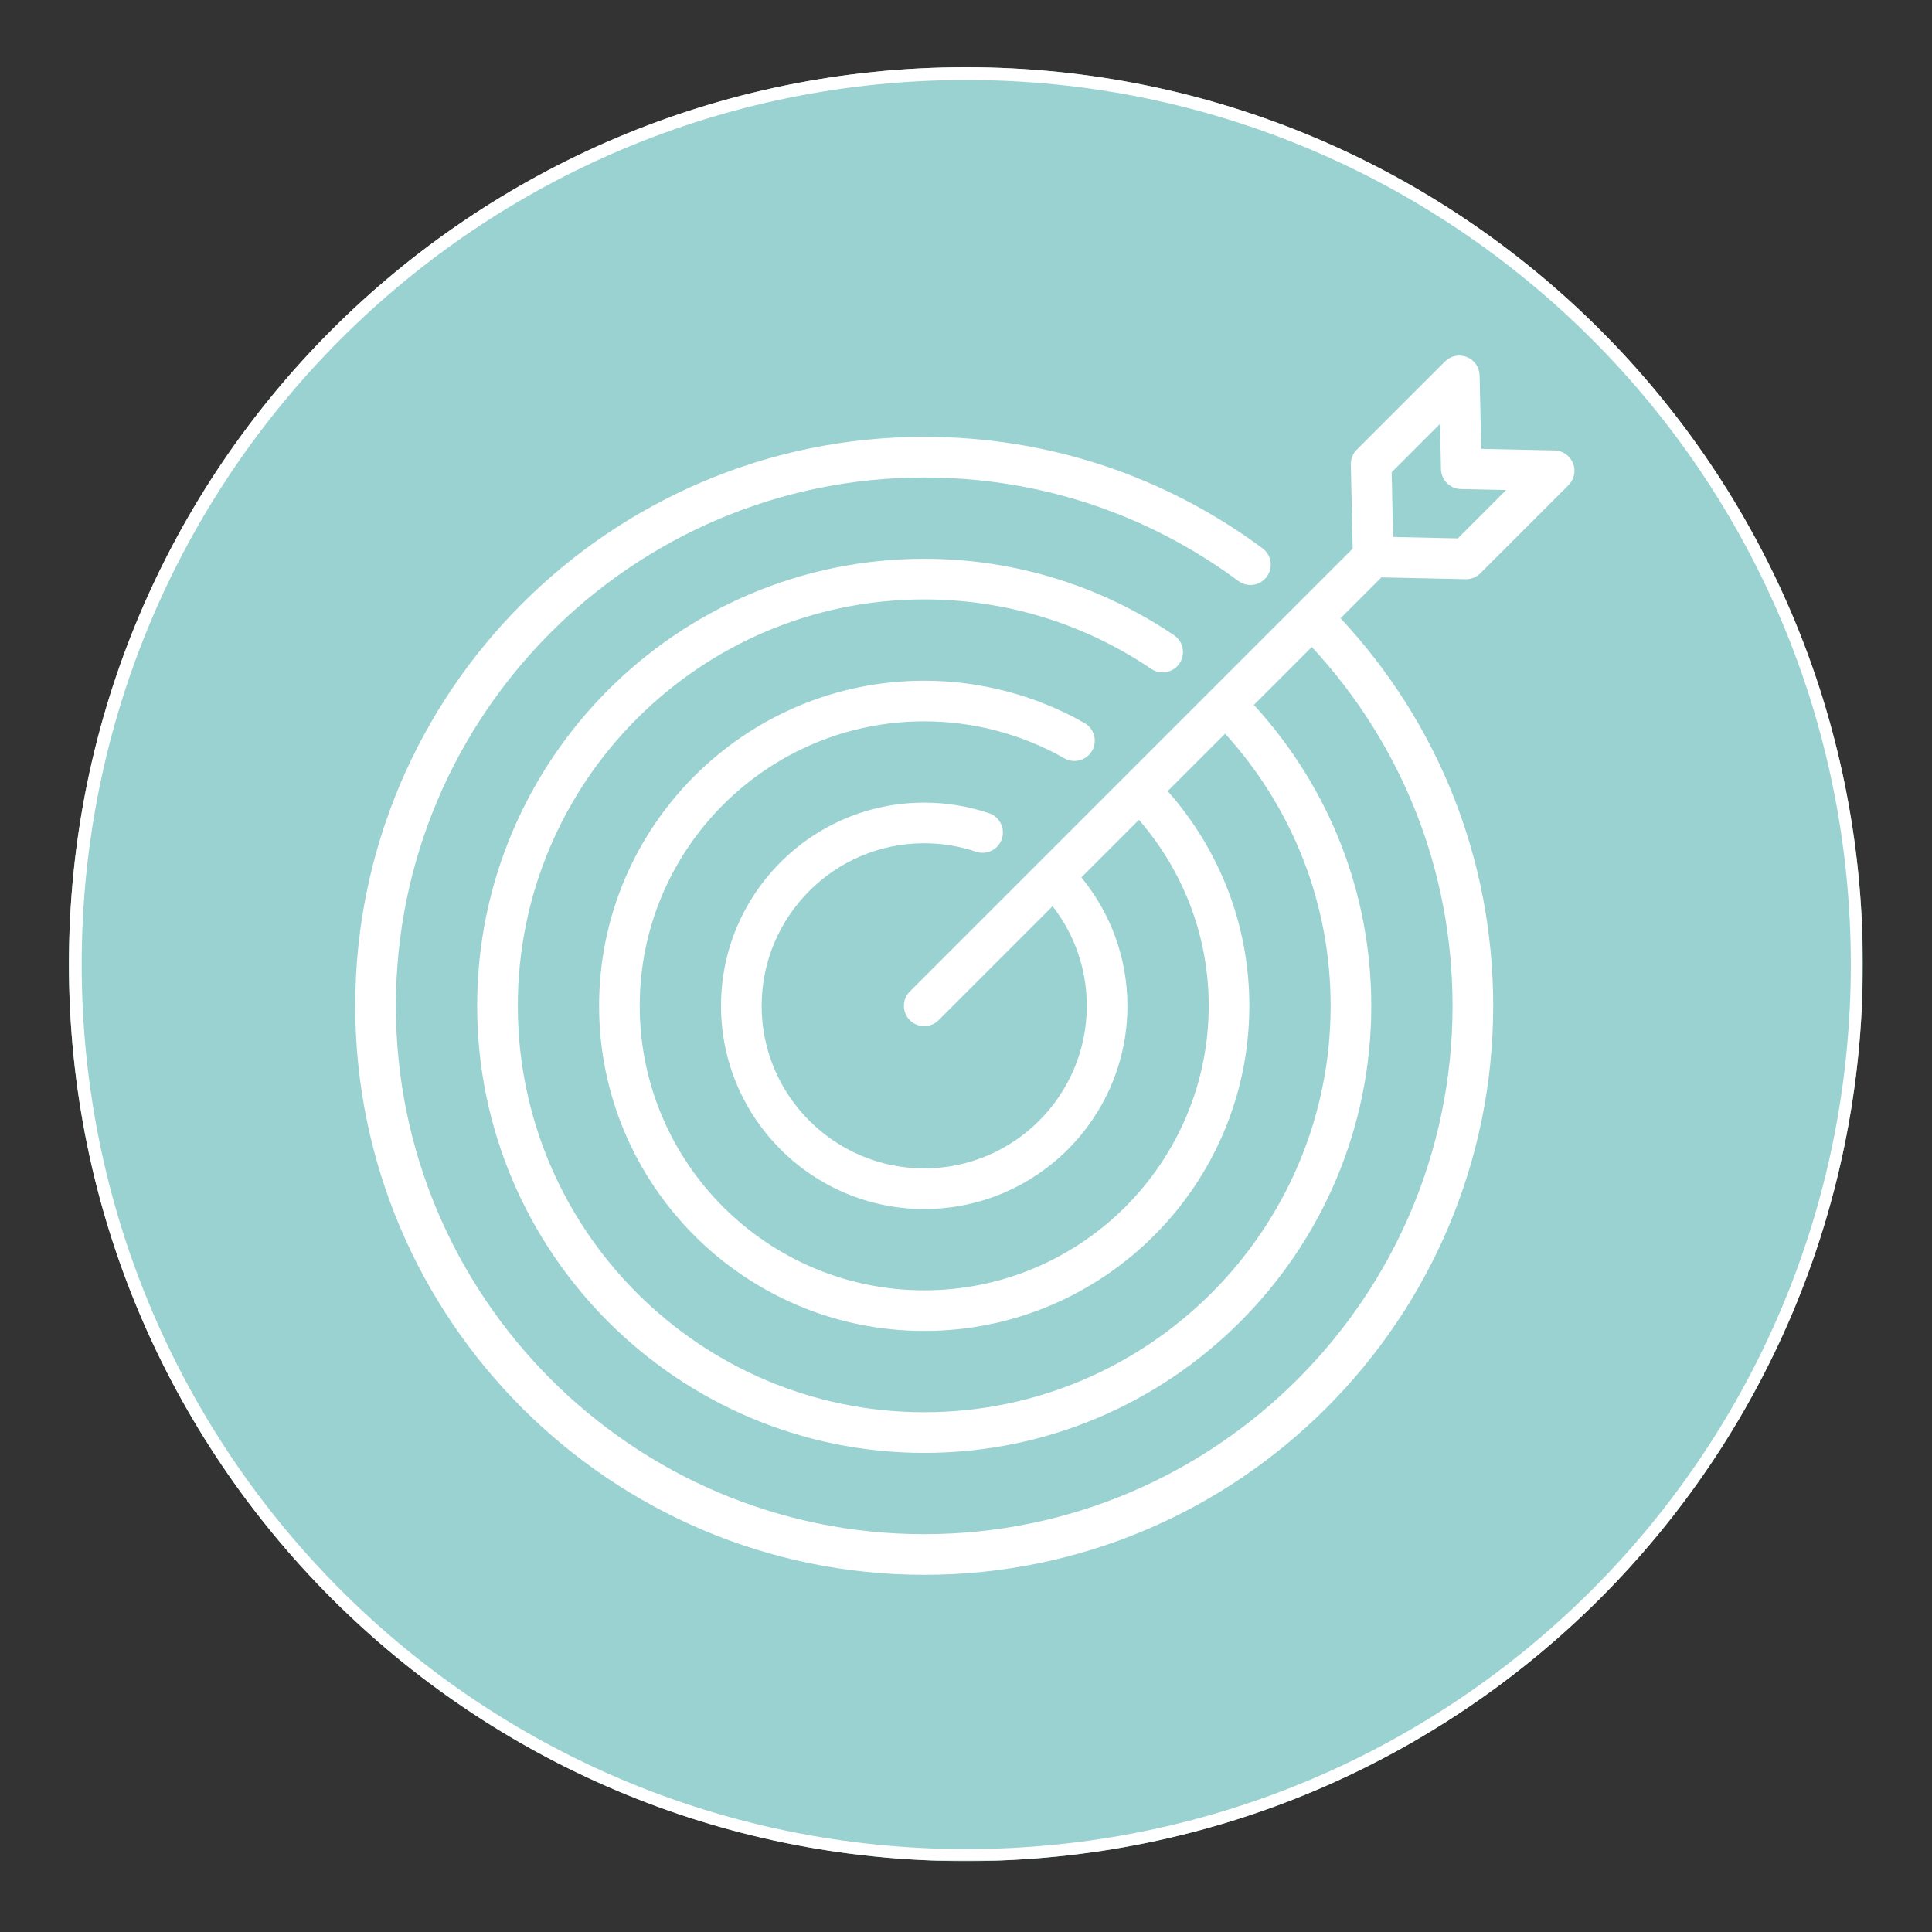 <svg xmlns="http://www.w3.org/2000/svg" xmlns:xlink="http://www.w3.org/1999/xlink" width="756" zoomAndPan="magnify" viewBox="0 0 567 567" height="756" preserveAspectRatio="xMidYMid meet" version="1.0"><rect x="0" y="0" width="567" height="567" fill="#333333" stroke="none"/><defs><clipPath id="63ac318b38"><path d="M 20.23 19.73 L 546.699 19.73 L 546.699 546.203 L 20.23 546.203 Z M 20.23 19.73 " clip-rule="nonzero"/></clipPath><clipPath id="45fe936ddd"><path d="M 283.465 19.73 C 138.082 19.73 20.23 137.586 20.23 282.965 C 20.23 428.348 138.082 546.203 283.465 546.203 C 428.848 546.203 546.699 428.348 546.699 282.965 C 546.699 137.586 428.848 19.73 283.465 19.73 Z M 283.465 19.73 " clip-rule="nonzero"/></clipPath><clipPath id="d48fcaa6d2"><path d="M 0.23 0.73 L 526.699 0.73 L 526.699 527.203 L 0.23 527.203 Z M 0.23 0.73 " clip-rule="nonzero"/></clipPath><clipPath id="6e2c4052c7"><path d="M 263.465 0.73 C 118.082 0.73 0.23 118.586 0.23 263.965 C 0.23 409.348 118.082 527.203 263.465 527.203 C 408.848 527.203 526.699 409.348 526.699 263.965 C 526.699 118.586 408.848 0.73 263.465 0.73 Z M 263.465 0.73 " clip-rule="nonzero"/></clipPath><clipPath id="f19363b817"><rect x="0" width="527" y="0" height="528"/></clipPath><clipPath id="69d47ca43a"><path d="M 20.23 19.73 L 546.551 19.73 L 546.551 546.051 L 20.23 546.051 Z M 20.23 19.73 " clip-rule="nonzero"/></clipPath><clipPath id="79003efa20"><path d="M 283.461 19.73 C 138.082 19.73 20.23 137.582 20.23 282.961 C 20.23 428.34 138.082 546.191 283.461 546.191 C 428.84 546.191 546.691 428.34 546.691 282.961 C 546.691 137.582 428.84 19.73 283.461 19.73 Z M 283.461 19.73 " clip-rule="nonzero"/></clipPath><clipPath id="91521d0372"><path d="M 104.254 104 L 462.871 104 L 462.871 462.371 L 104.254 462.371 Z M 104.254 104 " clip-rule="nonzero"/></clipPath></defs><g clip-path="url(#63ac318b38)"><g clip-path="url(#45fe936ddd)"><g transform="matrix(1, 0, 0, 1, 20, 19)"><g clip-path="url(#f19363b817)"><g clip-path="url(#d48fcaa6d2)"><g clip-path="url(#6e2c4052c7)"><path fill="#99d2d0" d="M 0.23 0.73 L 526.699 0.73 L 526.699 527.203 L 0.23 527.203 Z M 0.23 0.73 " fill-opacity="1" fill-rule="nonzero"/></g></g></g></g></g></g><g clip-path="url(#69d47ca43a)"><g clip-path="url(#79003efa20)"><path stroke-linecap="butt" transform="matrix(0.749, 0, 0, 0.749, 20.229, 19.73)" fill="none" stroke-linejoin="miter" d="M 351.595 0.001 C 157.415 0.001 0.002 157.414 0.002 351.594 C 0.002 545.774 157.415 703.187 351.595 703.187 C 545.776 703.187 703.188 545.774 703.188 351.594 C 703.188 157.414 545.776 0.001 351.595 0.001 Z M 351.595 0.001 " stroke="#ffffff" stroke-width="10" stroke-opacity="1" stroke-miterlimit="4"/></g></g><g clip-path="url(#91521d0372)"><path fill="#ffffff" d="M 430.25 169.984 C 431.828 169.984 433.348 169.359 434.465 168.238 L 460.328 142.375 C 462.02 140.684 462.539 138.152 461.645 135.938 C 460.754 133.719 458.629 132.246 456.242 132.195 L 434.699 131.727 L 434.234 110.184 C 434.18 107.793 432.707 105.668 430.492 104.777 C 428.281 103.902 425.754 104.406 424.051 106.098 L 398.188 131.961 C 397.035 133.109 396.406 134.68 396.441 136.309 L 396.98 161.012 L 267.023 290.973 C 264.691 293.301 264.691 297.074 267.023 299.406 C 268.188 300.57 269.711 301.152 271.238 301.152 C 272.766 301.152 274.289 300.57 275.453 299.406 L 308.906 265.953 C 315.41 274.301 318.949 284.527 318.949 295.188 C 318.949 321.496 297.547 342.898 271.238 342.898 C 244.934 342.898 223.527 321.496 223.527 295.188 C 223.527 268.883 244.934 247.477 271.238 247.477 C 276.449 247.477 281.57 248.312 286.457 249.965 C 289.57 251.02 292.961 249.348 294.016 246.223 C 295.07 243.105 293.395 239.719 290.277 238.668 C 284.156 236.598 277.75 235.551 271.238 235.551 C 238.355 235.551 211.602 262.305 211.602 295.188 C 211.602 328.074 238.355 354.824 271.238 354.824 C 304.121 354.824 330.875 328.074 330.875 295.188 C 330.875 281.355 326.074 268.141 317.359 257.5 L 334.25 240.609 C 347.441 255.805 354.73 274.977 354.73 295.188 C 354.73 341.227 317.277 378.68 271.238 378.68 C 225.199 378.68 187.746 341.227 187.746 295.188 C 187.746 249.148 225.199 211.695 271.238 211.695 C 285.664 211.695 299.887 215.449 312.379 222.551 C 315.234 224.176 318.871 223.184 320.508 220.316 C 322.141 217.453 321.137 213.812 318.273 212.184 C 303.992 204.062 287.727 199.77 271.238 199.77 C 218.625 199.77 175.82 242.574 175.82 295.188 C 175.82 347.801 218.625 390.605 271.238 390.605 C 323.852 390.605 366.656 347.801 366.656 295.188 C 366.656 271.797 358.121 249.629 342.691 232.168 L 359.551 215.309 C 379.484 237.301 390.512 265.414 390.512 295.188 C 390.512 360.953 337.008 414.461 271.238 414.461 C 205.469 414.461 151.965 360.953 151.965 295.188 C 151.965 229.422 205.469 175.914 271.238 175.914 C 295.098 175.914 318.137 182.965 337.871 196.309 C 340.605 198.156 344.312 197.43 346.152 194.707 C 347.996 191.98 347.281 188.273 344.555 186.426 C 322.84 171.746 297.488 163.988 271.238 163.988 C 198.895 163.988 140.035 222.844 140.035 295.188 C 140.035 367.531 198.895 426.391 271.238 426.391 C 343.582 426.391 402.441 367.531 402.441 295.188 C 402.441 262.23 390.164 231.121 367.988 206.871 L 384.984 189.875 C 411.641 218.621 426.293 255.809 426.293 295.188 C 426.293 380.688 356.738 450.246 271.238 450.246 C 185.738 450.246 116.184 380.688 116.184 295.188 C 116.184 209.691 185.738 140.133 271.238 140.133 C 304.727 140.133 336.605 150.637 363.43 170.504 C 366.074 172.465 369.812 171.906 371.77 169.262 C 373.727 166.613 373.176 162.879 370.523 160.918 C 341.633 139.516 307.301 128.203 271.238 128.203 C 179.164 128.203 104.254 203.113 104.254 295.188 C 104.254 387.266 179.164 462.172 271.238 462.172 C 363.316 462.172 438.223 387.266 438.223 295.188 C 438.223 252.625 422.324 212.441 393.422 181.438 L 405.414 169.445 C 405.414 169.445 430.207 169.984 430.25 169.984 Z M 422.613 124.402 L 422.898 137.695 C 422.969 140.887 425.543 143.457 428.734 143.527 L 442.02 143.816 L 427.832 158.004 L 408.836 157.59 L 408.422 138.594 Z M 422.613 124.402 " fill-opacity="1" fill-rule="nonzero"/></g></svg>